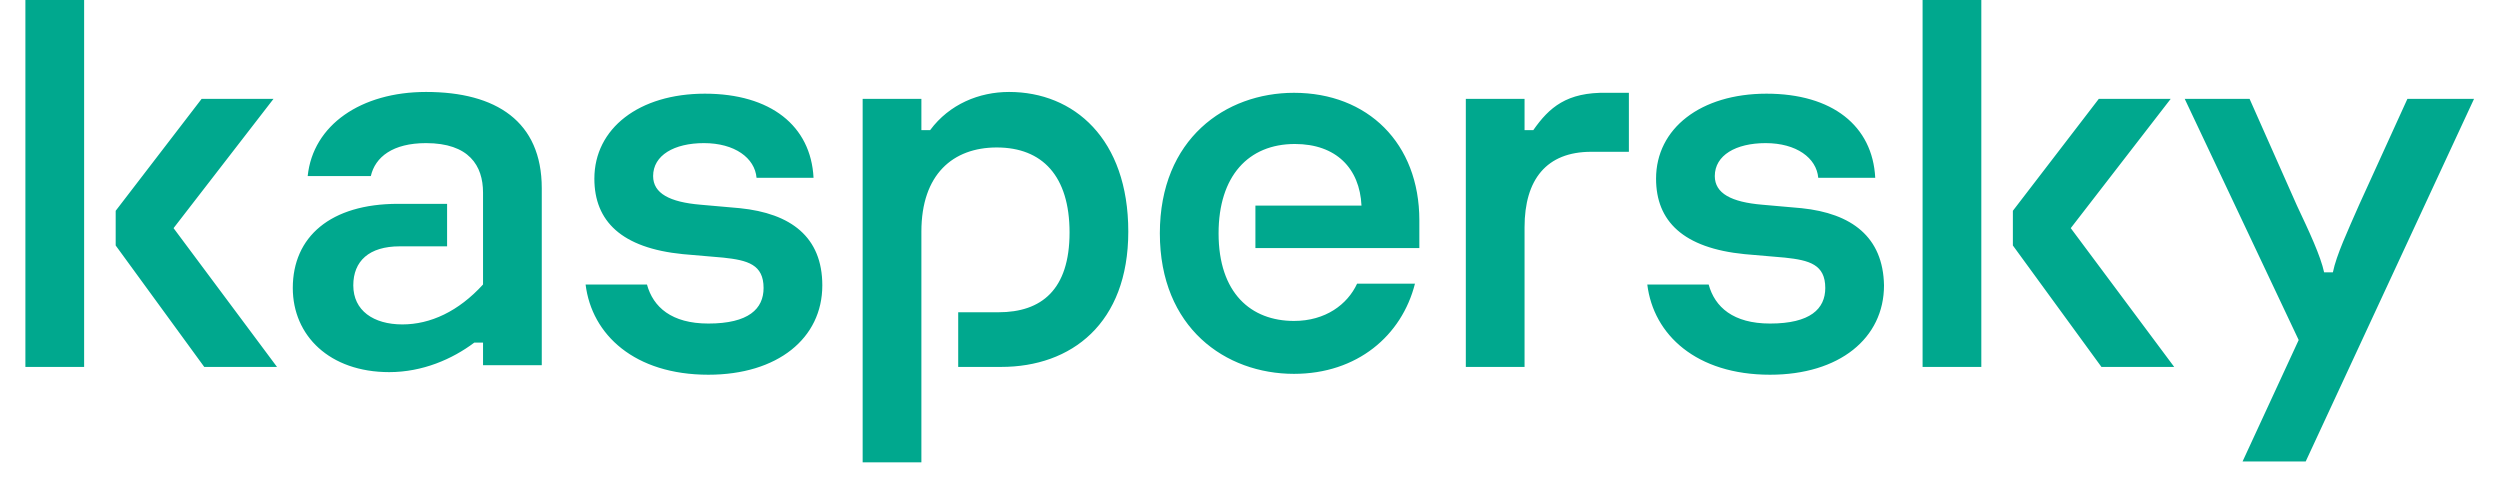 <?xml version="1.0" encoding="UTF-8"?> <svg xmlns="http://www.w3.org/2000/svg" width="146" height="28" viewBox="0 0 146 28" fill="none"><path d="M65.892 13.525C65.892 18.895 62.564 21.428 58.468 21.428H55.959V18.236H58.314C60.823 18.236 62.462 16.919 62.462 13.576C62.462 10.283 60.874 8.612 58.212 8.612C55.652 8.612 53.809 10.182 53.809 13.525V27H50.379V5.775H53.809V7.598H54.321C55.447 6.079 57.188 5.37 58.929 5.37C62.718 5.37 65.892 8.105 65.892 13.525ZM43.211 12.158L40.907 11.955C39.115 11.803 38.142 11.296 38.142 10.283C38.142 9.068 39.37 8.358 41.111 8.358C42.903 8.358 44.081 9.22 44.183 10.385H47.511C47.358 7.345 45.002 5.471 41.163 5.471C37.323 5.471 34.711 7.497 34.711 10.435C34.711 12.918 36.299 14.488 39.883 14.842L42.238 15.045C43.671 15.197 44.593 15.45 44.593 16.818C44.593 18.034 43.723 18.895 41.367 18.895C39.217 18.895 38.142 17.933 37.783 16.615H34.199C34.558 19.553 37.067 21.884 41.367 21.884C45.412 21.884 48.023 19.756 48.023 16.666C48.023 13.829 46.18 12.462 43.211 12.158ZM79.255 16.565C78.692 17.78 77.412 18.743 75.569 18.743C73.06 18.743 71.165 17.122 71.165 13.627C71.165 10.283 72.906 8.409 75.62 8.409C78.026 8.409 79.409 9.827 79.511 12.006H73.316V14.488H82.89V12.867C82.89 8.358 79.869 5.42 75.569 5.42C71.575 5.42 67.735 8.105 67.735 13.627C67.735 19.148 71.575 21.833 75.569 21.833C79.255 21.833 81.866 19.604 82.634 16.565H79.255ZM24.881 5.37C21.092 5.37 18.276 7.295 17.969 10.283H21.656C21.912 9.169 22.936 8.358 24.881 8.358C27.39 8.358 28.209 9.675 28.209 11.246V16.615C26.776 18.186 25.137 18.946 23.499 18.946C21.809 18.946 20.632 18.135 20.632 16.666C20.632 15.248 21.553 14.386 23.345 14.386H26.11V11.904H23.243C19.3 11.904 17.099 13.829 17.099 16.818C17.099 19.604 19.249 21.732 22.731 21.732C24.676 21.732 26.417 20.972 27.697 20.009H28.209V21.326H31.639V10.992C31.639 7.092 28.977 5.37 24.881 5.37ZM1.483 21.428H4.913V0H1.483V21.428ZM15.972 5.775H11.774L6.756 12.31V14.336L11.928 21.428H16.177L10.136 13.323L15.972 5.775ZM140.592 5.775L137.776 11.955C137.111 13.475 136.445 14.893 136.24 15.906H135.729C135.523 14.944 134.858 13.525 134.141 12.006L131.376 5.775H127.588L134.243 19.857L130.966 26.949H134.653L144.483 5.775H140.592ZM126.768 5.775H122.569L117.552 12.31V14.336L122.724 21.428H126.973L120.932 13.323L126.768 5.775ZM105.213 12.158L102.909 11.955C101.117 11.803 100.144 11.296 100.144 10.283C100.144 9.068 101.373 8.358 103.114 8.358C104.906 8.358 106.084 9.22 106.186 10.385H109.514C109.36 7.345 107.005 5.471 103.165 5.471C99.325 5.471 96.714 7.497 96.714 10.435C96.714 12.918 98.301 14.488 101.885 14.842L104.24 15.045C105.674 15.197 106.596 15.45 106.596 16.818C106.596 18.034 105.725 18.895 103.37 18.895C101.22 18.895 100.144 17.933 99.786 16.615H96.202C96.561 19.553 99.069 21.884 103.37 21.884C107.415 21.884 110.026 19.756 110.026 16.666C109.975 13.829 108.132 12.462 105.213 12.158ZM112.279 21.428H115.709V0H112.279V21.428ZM89.546 7.598H89.034V5.775H85.604V21.428H89.034V13.272C89.034 10.486 90.314 8.865 92.925 8.865H95.127V5.42H93.847C91.492 5.37 90.468 6.281 89.546 7.598Z" fill="#00A88E"></path></svg> 